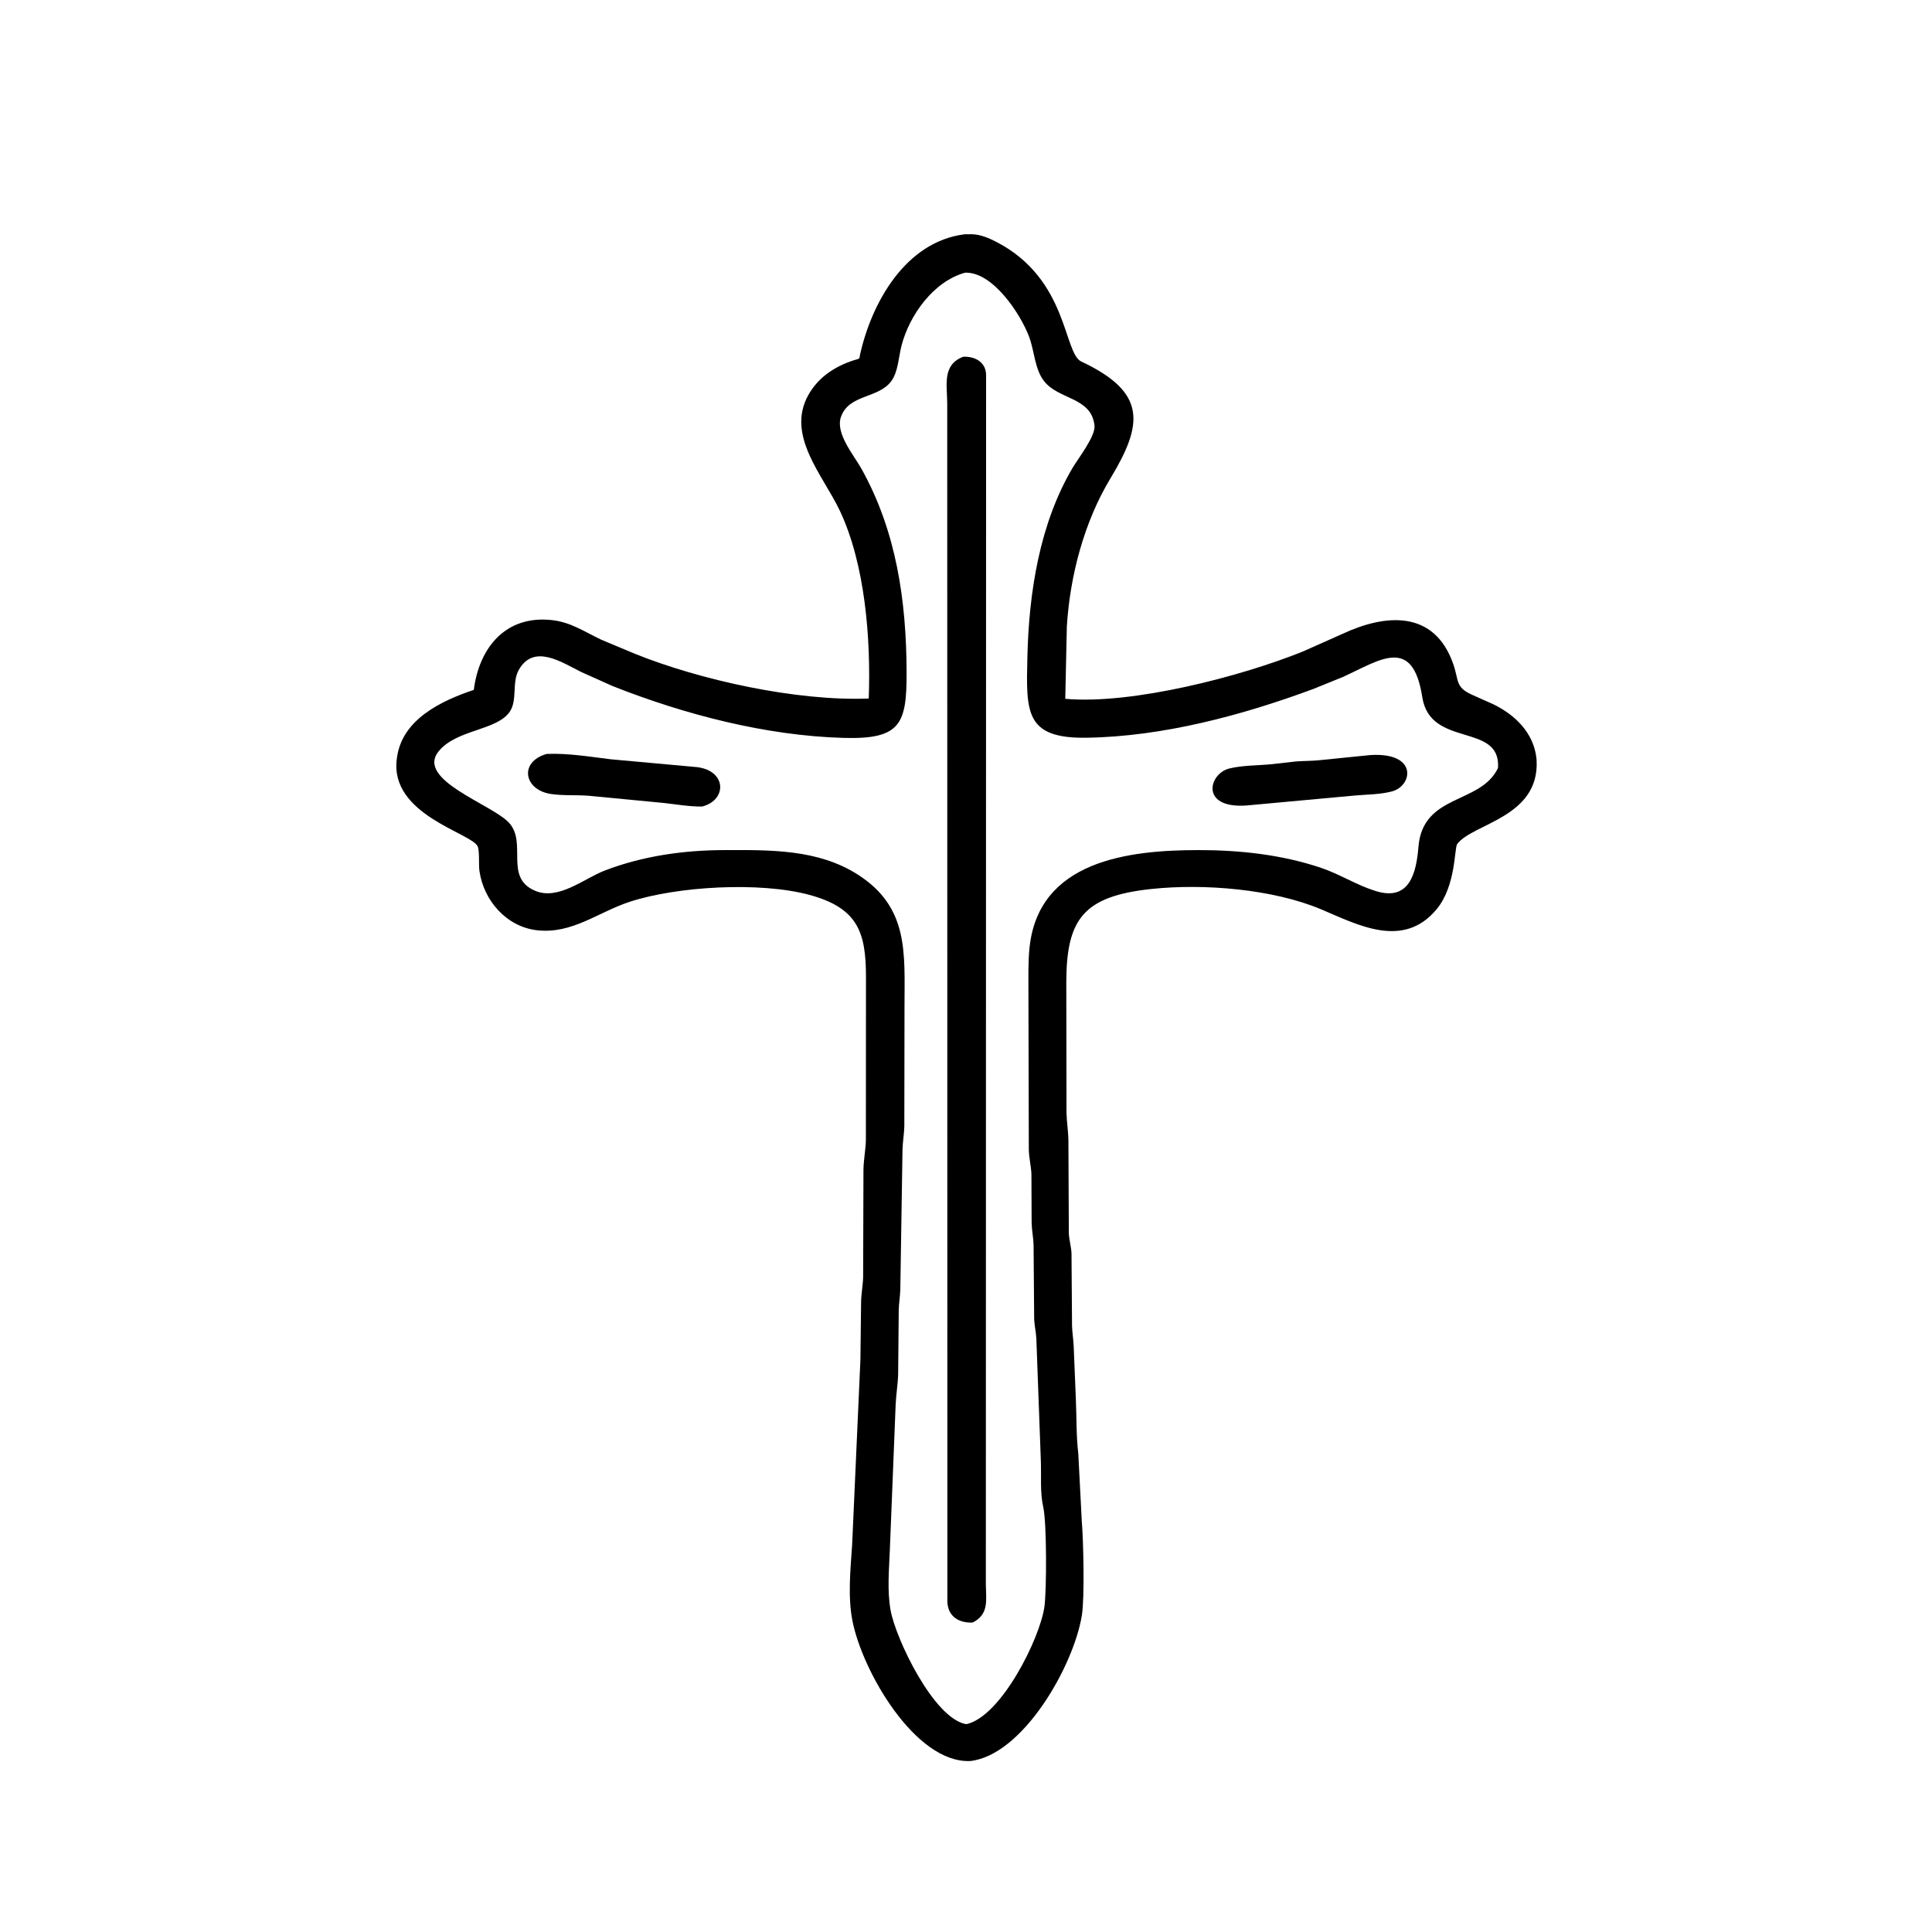 <svg version="1.1" xmlns="http://www.w3.org/2000/svg" style="display: block;" viewBox="0 0 2048 2048" width="640" height="640">
<path transform="translate(0,0)" fill="rgb(0,0,0)" d="M 1028.33 1866.78 C 970.129 1869.02 914.041 1771.53 903.591 1717.99 C 898.598 1692.41 901.526 1663.63 903.283 1637.78 L 912.066 1441.72 L 912.803 1379.83 C 912.984 1370.99 914.775 1362.29 914.96 1353.5 L 915.304 1240.31 C 915.411 1229.5 917.622 1219.14 917.87 1208.45 L 917.968 1035.2 C 917.918 988.11 909.2 962.492 858.069 948.625 C 805.392 934.338 717.406 939.571 667.484 955.947 C 633.943 966.95 606.602 990.285 569.386 986.124 C 536.929 982.495 512.725 954.669 508.207 923.189 C 507.327 917.052 508.498 902.159 506.371 897.256 C 500.193 883.016 412.951 863.948 420.595 804.643 L 420.827 803 C 426.317 762.55 467.506 743.014 502.25 731.287 C 507.962 686.573 535.963 651.881 585.097 657.331 C 605.411 659.584 619.742 669.851 637.642 678.223 L 673.005 693.031 C 742.416 720.979 844.328 743.457 920.91 740.472 C 923.197 677.461 917.212 598.199 890.099 541.049 C 872.433 503.814 832.993 461.695 856.823 418.815 C 867.982 398.734 887.419 386.797 909.155 380.685 C 911.621 379.991 910.966 379.162 911.541 376.545 C 923.764 320.947 959.906 256.177 1022.53 248.355 L 1030.3 248.286 C 1039.67 248.562 1048.82 252.553 1057 256.847 C 1132.37 296.389 1127.2 374.3 1146.24 383.248 C 1216.04 416.054 1211.78 449.703 1177.04 507.238 C 1149.19 553.354 1134.25 610.258 1130.9 664.068 L 1129.23 740.769 C 1199.98 747.102 1315.75 717.085 1381.27 690.547 L 1423.31 671.832 C 1468.06 650.953 1520.31 645.93 1540.52 703.943 C 1546.63 721.489 1542.43 728.487 1560.59 736.55 L 1582.73 746.45 C 1606.08 757.684 1625.81 776.898 1628.7 803.936 L 1628.87 806.107 C 1631.95 866.513 1561.44 872.763 1544.72 894.654 C 1541.51 898.865 1543.57 938.795 1522.92 963.765 C 1487.45 1006.68 1438.86 980.068 1400.36 963.885 C 1349.44 942.475 1276.22 936.39 1220.22 942.388 C 1148.41 950.078 1130.58 974.353 1130.32 1040.65 L 1130.53 1179.59 C 1130.78 1189.53 1132.46 1199.25 1132.55 1209.18 L 1133.01 1307.57 C 1133.37 1314.7 1135.5 1321.47 1135.84 1328.5 L 1136.4 1405.18 C 1136.57 1412.52 1137.83 1419.7 1138.16 1427 L 1140.42 1482.5 C 1141.31 1502.07 1140.75 1521.48 1143.04 1541 L 1146.72 1612.2 C 1148.52 1633.45 1149.85 1693.9 1146.8 1712.5 C 1137.91 1766.71 1084.02 1860.76 1028.33 1866.78 z M 1022.91 289.076 C 989.647 298.362 964.184 333.708 955.671 366.296 C 952.583 378.116 952.128 393.997 944.878 403.918 C 931.07 422.813 899.785 417.573 891.39 442.154 C 885.459 459.519 905.15 482.535 913.045 496.663 C 950.305 563.344 960.766 636.95 961.03 712.453 C 961.223 767.574 954.693 783.909 894.233 782.208 C 811.872 779.891 725.475 757.398 649.282 727.216 L 615.926 712.264 C 595.631 702.171 565.875 681.904 549.94 710.119 C 542.431 723.417 548.64 741.895 540.533 754.165 C 526.999 774.649 483.999 772.963 465.02 796.389 C 440.312 826.887 522.132 852.671 539.803 872.416 C 558.963 893.826 534.244 930.079 567 944.168 C 591.921 954.888 618.863 931.321 641.196 922.762 C 681.429 907.343 724.702 901.236 767.621 901.136 C 816.27 901.024 867.233 899.943 909.839 927.434 C 963.611 962.132 958.836 1010.48 958.817 1066.59 L 958.623 1193.86 C 958.418 1202.18 956.913 1210.35 956.695 1218.68 L 954.362 1367 C 954.101 1374.41 952.848 1381.71 952.702 1389.13 L 952.07 1457.08 C 951.736 1467.82 949.838 1478.34 949.425 1489.08 L 943.26 1643.19 C 942.472 1664.39 940.307 1685.64 944.02 1706.72 C 949.298 1736.69 989.731 1821.9 1024.29 1827.71 C 1061.22 1819.75 1102.4 1736.92 1107.13 1703.19 C 1109.49 1686.29 1109.72 1614.21 1105.83 1597.23 C 1102.35 1582.02 1103.96 1564.19 1103.34 1548.5 L 1098.57 1419 C 1098.26 1412.19 1096.59 1405.53 1096.27 1398.63 L 1095.63 1319.5 C 1095.36 1311.7 1093.75 1304.11 1093.57 1296.24 L 1093.35 1244.5 C 1092.94 1236 1090.88 1227.79 1090.59 1219.14 L 1090.17 1049.48 C 1090.21 1034.71 1089.81 1019.66 1091.3 1004.95 C 1100.69 912.206 1196.41 901.173 1270.17 901.125 C 1314.04 901.095 1358.56 905.885 1400.34 919.937 C 1419.87 926.507 1437.6 937.973 1457 944.102 L 1458.82 944.687 C 1493.98 955.406 1501.33 925.758 1503.6 897.75 C 1508.22 840.88 1569.84 852.876 1587.96 814 C 1591.08 765.45 1516.15 793.346 1507.69 739.031 C 1497.53 673.877 1463.37 699.373 1423.59 717.594 L 1392.05 730.374 C 1316.96 758.227 1232.65 780.806 1151.8 782.025 C 1086.39 783.012 1087.72 754.739 1089.07 696.5 C 1090.65 628.445 1101.89 555.26 1137.11 495.742 C 1142.65 486.379 1161.66 461.98 1160.19 451 L 1160 449.515 C 1155.74 420.903 1122.18 423.612 1106.82 404.1 C 1096.88 391.479 1096.51 372.136 1091.01 357.292 C 1082 332.972 1052.22 287.717 1022.91 289.076 z"/>
<path transform="translate(0,0)" fill="rgb(0,0,0)" d="M 1031.08 1719.95 C 1016.98 1720.6 1004.93 1714.01 1004.24 1698 L 1004.1 427.909 C 1004.06 408.288 998.443 386.687 1021.13 378.125 C 1034.44 377.701 1045.53 384.451 1045.31 398.305 L 1045.04 1679.48 C 1045.21 1696.2 1048.64 1711.1 1031.08 1719.95 z"/>
<path transform="translate(0,0)" fill="rgb(0,0,0)" d="M 744.432 854.938 C 730.667 855.168 716.212 852.505 702.5 851.067 L 623.859 843.517 C 610.683 842.511 597.1 843.595 584.047 841.665 C 555.344 837.421 549.831 807.668 579.503 799.193 C 601.787 798.26 625.024 802.119 647.112 804.834 L 735.5 812.881 C 770.315 814.859 771.784 847.797 744.432 854.938 z"/>
<path transform="translate(0,0)" fill="rgb(0,0,0)" d="M 1326.23 853.396 C 1271.24 859.776 1280.44 820.125 1303.3 814.587 C 1317.44 811.162 1333.75 811.511 1348.31 810.055 L 1374.07 807.137 C 1383.16 806.501 1392.46 806.708 1401.5 805.555 L 1452.54 800.399 L 1452.8 800.381 C 1503.62 797.364 1497.36 833.207 1475.5 838.943 C 1462.61 842.324 1448.73 842.112 1435.53 843.35 L 1326.23 853.396 z"/>
</svg>